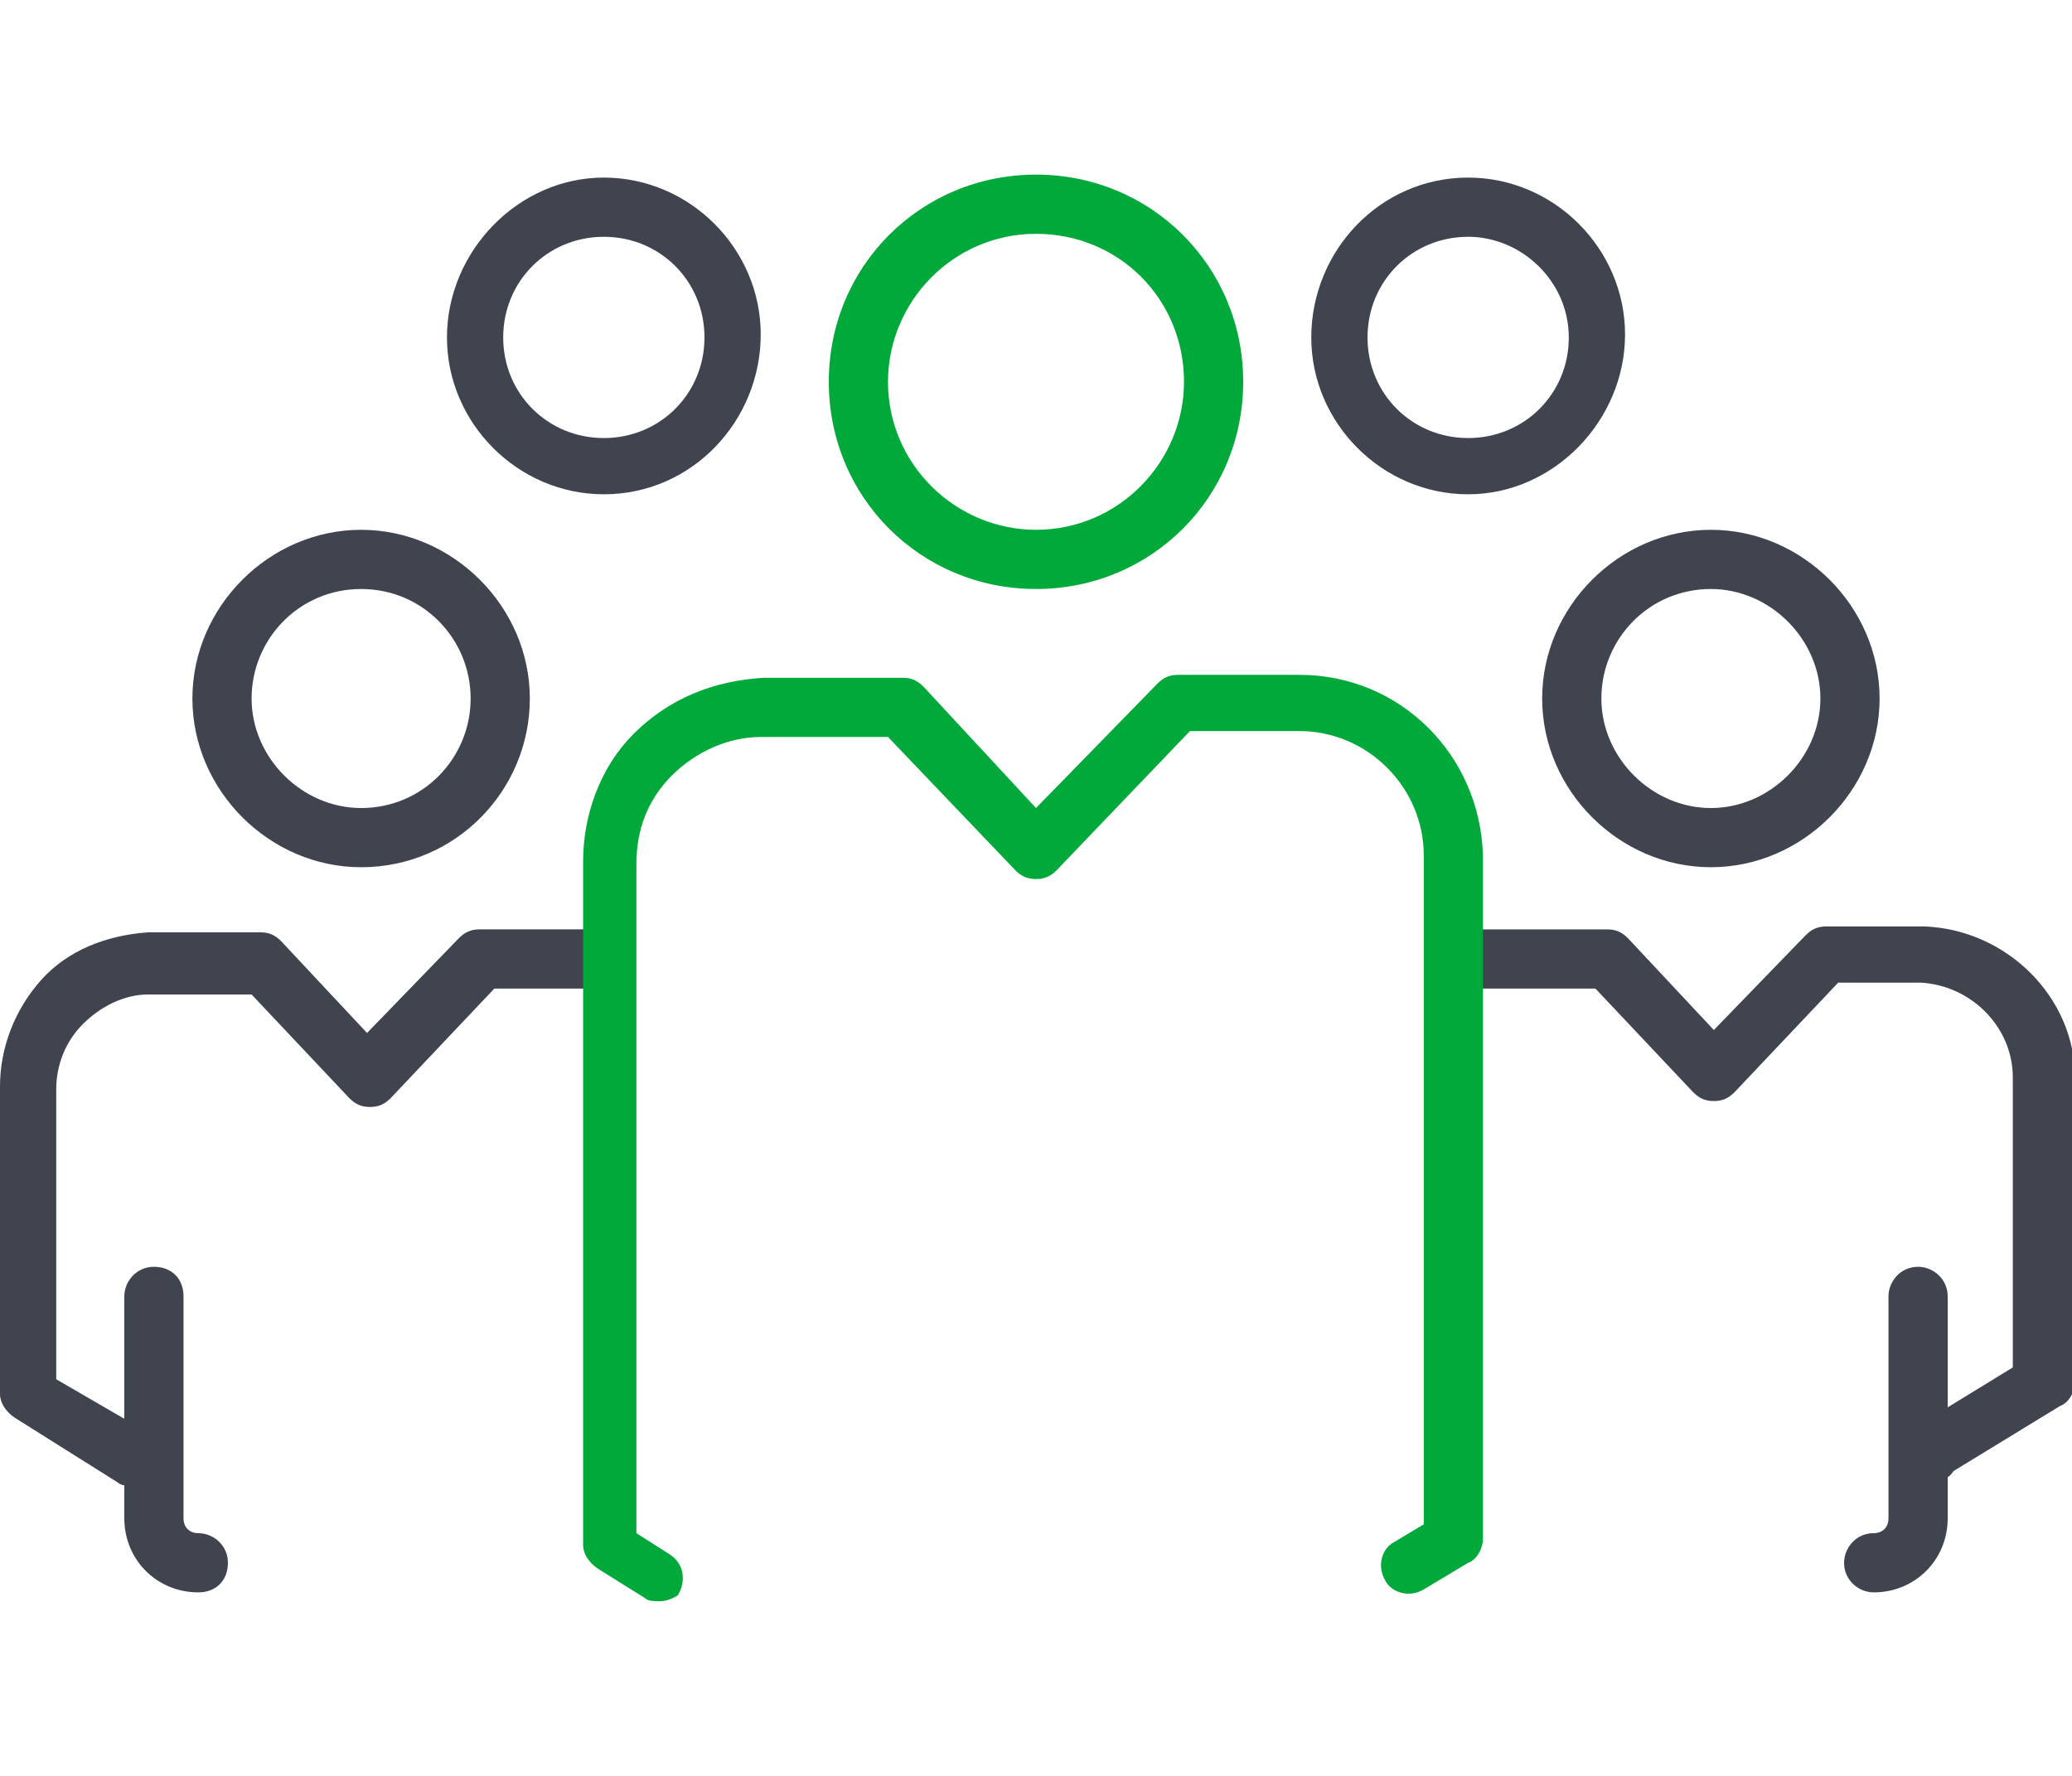<?xml version="1.0" encoding="utf-8"?>
<!-- Generator: Adobe Illustrator 24.3.0, SVG Export Plug-In . SVG Version: 6.00 Build 0)  -->
<svg version="1.1" id="圖層_1" xmlns="http://www.w3.org/2000/svg" xmlns:xlink="http://www.w3.org/1999/xlink" x="0px" y="0px"
	 viewBox="0 0 70 60" width="70" height="60" style="enable-background:new 0 0 70 60;" xml:space="preserve">
<style type="text/css">
	.st0{fill:#40444E;}
	.st1{fill:#00A93A;}
</style>
<g>
	<g>
		<g>
			<path class="st0" d="M63.3,53.8c-0.5,0-1-0.4-1-1c0-0.5,0.4-1,1-1c0.3,0,0.5-0.2,0.5-0.5v-7.5c0-0.5,0.4-1,1-1c0.5,0,1,0.4,1,1
				v7.5C65.8,52.7,64.7,53.8,63.3,53.8z"/>
			<path class="st0" d="M65.4,50c-0.3,0-0.7-0.2-0.8-0.5c-0.3-0.5-0.1-1.1,0.3-1.4l3.1-1.9v-9.8c0-1.7-1.4-3.1-3.1-3.2h-2.8
				l-3.5,3.7c-0.2,0.2-0.4,0.3-0.7,0.3c0,0,0,0,0,0c-0.3,0-0.5-0.1-0.7-0.3l-3.3-3.5h-4.1c-0.5,0-1-0.4-1-1c0-0.5,0.4-1,1-1h4.5
				c0.3,0,0.5,0.1,0.7,0.3l2.9,3.1l3.1-3.2c0.2-0.2,0.4-0.3,0.7-0.3h3.3c2.8,0.1,5.1,2.4,5.1,5.1v10.3c0,0.3-0.2,0.7-0.5,0.8
				l-3.6,2.2C65.8,50,65.6,50,65.4,50z"/>
			<path class="st0" d="M57.8,29.3c-3.1,0-5.7-2.6-5.7-5.7s2.6-5.7,5.7-5.7s5.7,2.6,5.7,5.7S60.9,29.3,57.8,29.3z M57.8,19.9
				c-2.1,0-3.7,1.7-3.7,3.7s1.7,3.7,3.7,3.7s3.7-1.7,3.7-3.7S59.8,19.9,57.8,19.9z"/>
		</g>
		<g>
			<path class="st0" d="M6.7,53.8c-1.4,0-2.5-1.1-2.5-2.5v-7.5c0-0.5,0.4-1,1-1s1,0.4,1,1v7.5c0,0.3,0.2,0.5,0.5,0.5
				c0.5,0,1,0.4,1,1C7.7,53.4,7.3,53.8,6.7,53.8z"/>
			<path class="st0" d="M4.5,50.2c-0.2,0-0.4,0-0.5-0.1l-3.5-2.2C0.2,47.7,0,47.4,0,47.1V36.7c0-1.3,0.5-2.6,1.4-3.6
				c0.9-1,2.2-1.5,3.6-1.6h3.8c0.3,0,0.5,0.1,0.7,0.3l2.9,3.1l3.1-3.2c0.2-0.2,0.4-0.3,0.7-0.3h4c0.5,0,1,0.4,1,1c0,0.5-0.4,1-1,1
				h-3.5l-3.5,3.7c-0.2,0.2-0.4,0.3-0.7,0.3c-0.3,0-0.5-0.1-0.7-0.3l-3.3-3.5H5c-0.8,0-1.6,0.4-2.2,1c-0.6,0.6-0.9,1.4-0.9,2.2
				l0,9.8L5,48.4c0.5,0.3,0.6,0.9,0.3,1.4C5.2,50,4.8,50.2,4.5,50.2z"/>
			<path class="st0" d="M12.2,29.3c-3.1,0-5.7-2.6-5.7-5.7s2.6-5.7,5.7-5.7c3.1,0,5.7,2.6,5.7,5.7S15.4,29.3,12.2,29.3z M12.2,19.9
				c-2.1,0-3.7,1.7-3.7,3.7s1.7,3.7,3.7,3.7c2.1,0,3.7-1.7,3.7-3.7S14.3,19.9,12.2,19.9z"/>
		</g>
		<g>
			<path class="st1" d="M22.3,54.1c-0.2,0-0.4,0-0.5-0.1l-1.6-1c-0.3-0.2-0.5-0.5-0.5-0.8V29.1c0-1.6,0.6-3.2,1.7-4.3
				c1.2-1.2,2.7-1.8,4.4-1.9h4.7c0.3,0,0.5,0.1,0.7,0.3l3.8,4.1l4.1-4.2c0.2-0.2,0.4-0.3,0.7-0.3h4.1c0,0,0,0,0,0
				c3.4,0,6.1,2.7,6.2,6.1V52c0,0.3-0.2,0.7-0.5,0.8l-1.5,0.9c-0.5,0.3-1.1,0.1-1.3-0.3c-0.3-0.5-0.1-1.1,0.3-1.3l1-0.6V28.9
				c0-2.3-1.9-4.2-4.2-4.2c0,0,0,0,0,0h-3.7l-4.5,4.7c-0.2,0.2-0.4,0.3-0.7,0.3c-0.3,0-0.5-0.1-0.7-0.3l-4.3-4.5h-4.3
				c-1.1,0-2.2,0.5-3,1.3c-0.8,0.8-1.2,1.8-1.2,3v22.6l1.1,0.7c0.5,0.3,0.6,0.9,0.3,1.4C22.9,53.9,22.6,54.1,22.3,54.1z"/>
			<path class="st1" d="M35,19.9c-3.9,0-7-3.1-7-7c0-3.9,3.1-7,7-7c3.9,0,7,3.1,7,7C42,16.8,38.9,19.9,35,19.9z M35,7.9
				c-2.8,0-5,2.3-5,5c0,2.8,2.3,5,5,5c2.8,0,5-2.3,5-5C40,10.1,37.8,7.9,35,7.9z"/>
		</g>
	</g>
	<g>
		<path class="st0" d="M20.4,16.7c-2.9,0-5.3-2.4-5.3-5.3S17.5,6,20.4,6s5.3,2.4,5.3,5.3S23.4,16.7,20.4,16.7z M20.4,8
			c-1.9,0-3.4,1.5-3.4,3.4s1.5,3.4,3.4,3.4s3.4-1.5,3.4-3.4S22.3,8,20.4,8z"/>
		<path class="st0" d="M49.6,16.7c-2.9,0-5.3-2.4-5.3-5.3S46.6,6,49.6,6c2.9,0,5.3,2.4,5.3,5.3S52.5,16.7,49.6,16.7z M49.6,8
			c-1.9,0-3.4,1.5-3.4,3.4s1.5,3.4,3.4,3.4s3.4-1.5,3.4-3.4S51.4,8,49.6,8z"/>
	</g>
</g>
</svg>
